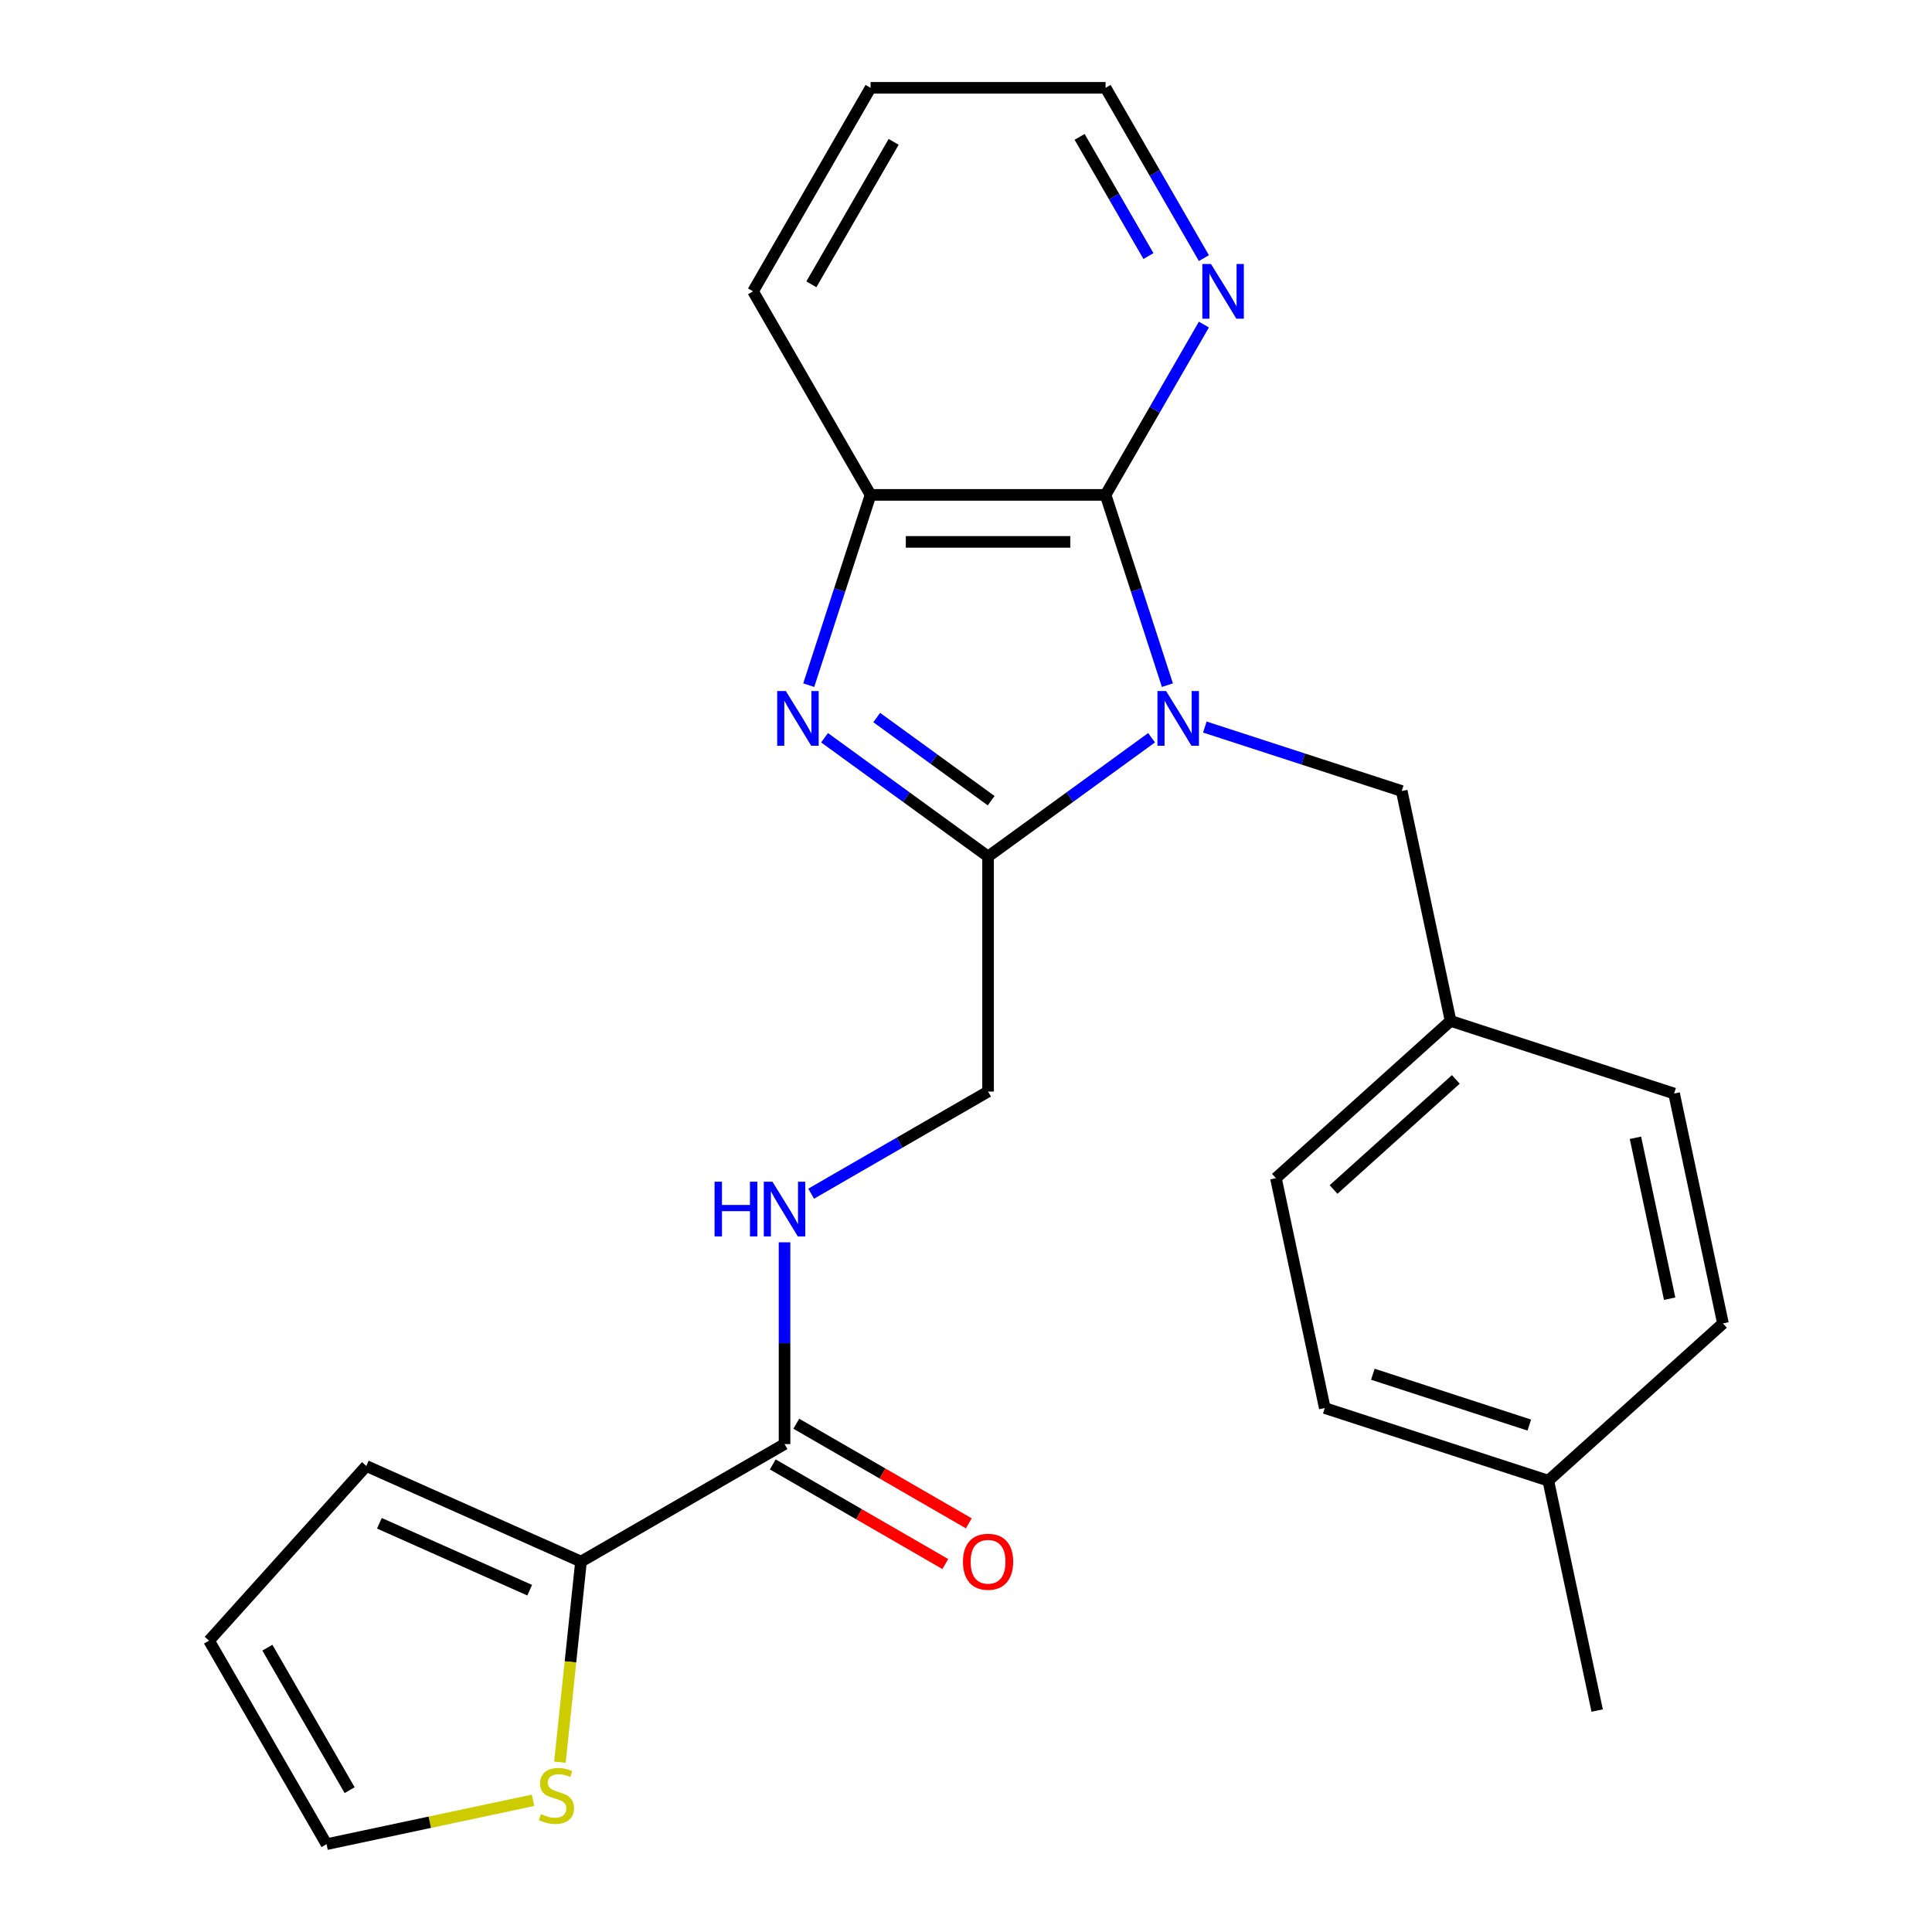 <?xml version='1.0' encoding='iso-8859-1'?>
<svg version='1.1' baseProfile='full'
              xmlns='http://www.w3.org/2000/svg'
                      xmlns:rdkit='http://www.rdkit.org/xml'
                      xmlns:xlink='http://www.w3.org/1999/xlink'
                  xml:space='preserve'
width='1000px' height='1000px' viewBox='0 0 1000 1000'>
<!-- END OF HEADER -->
<rect style='opacity:1.0;fill:#FFFFFF;stroke:none' width='1000' height='1000' x='0' y='0'> </rect>
<path class='bond-0' d='M 596.052,381.853 L 553.737,412.597' style='fill:none;fill-rule:evenodd;stroke:#0000FF;stroke-width:6px;stroke-linecap:butt;stroke-linejoin:miter;stroke-opacity:1' />
<path class='bond-0' d='M 553.737,412.597 L 511.421,443.341' style='fill:none;fill-rule:evenodd;stroke:#000000;stroke-width:6px;stroke-linecap:butt;stroke-linejoin:miter;stroke-opacity:1' />
<path class='bond-2' d='M 604.245,354.639 L 588.244,305.394' style='fill:none;fill-rule:evenodd;stroke:#0000FF;stroke-width:6px;stroke-linecap:butt;stroke-linejoin:miter;stroke-opacity:1' />
<path class='bond-2' d='M 588.244,305.394 L 572.243,256.149' style='fill:none;fill-rule:evenodd;stroke:#000000;stroke-width:6px;stroke-linecap:butt;stroke-linejoin:miter;stroke-opacity:1' />
<path class='bond-6' d='M 623.615,376.318 L 674.57,392.874' style='fill:none;fill-rule:evenodd;stroke:#0000FF;stroke-width:6px;stroke-linecap:butt;stroke-linejoin:miter;stroke-opacity:1' />
<path class='bond-6' d='M 674.57,392.874 L 725.525,409.431' style='fill:none;fill-rule:evenodd;stroke:#000000;stroke-width:6px;stroke-linecap:butt;stroke-linejoin:miter;stroke-opacity:1' />
<path class='bond-1' d='M 511.421,443.341 L 469.105,412.597' style='fill:none;fill-rule:evenodd;stroke:#000000;stroke-width:6px;stroke-linecap:butt;stroke-linejoin:miter;stroke-opacity:1' />
<path class='bond-1' d='M 469.105,412.597 L 426.789,381.853' style='fill:none;fill-rule:evenodd;stroke:#0000FF;stroke-width:6px;stroke-linecap:butt;stroke-linejoin:miter;stroke-opacity:1' />
<path class='bond-1' d='M 513.026,414.436 L 483.405,392.915' style='fill:none;fill-rule:evenodd;stroke:#000000;stroke-width:6px;stroke-linecap:butt;stroke-linejoin:miter;stroke-opacity:1' />
<path class='bond-1' d='M 483.405,392.915 L 453.784,371.394' style='fill:none;fill-rule:evenodd;stroke:#0000FF;stroke-width:6px;stroke-linecap:butt;stroke-linejoin:miter;stroke-opacity:1' />
<path class='bond-10' d='M 511.421,443.341 L 511.421,564.986' style='fill:none;fill-rule:evenodd;stroke:#000000;stroke-width:6px;stroke-linecap:butt;stroke-linejoin:miter;stroke-opacity:1' />
<path class='bond-25' d='M 418.597,354.639 L 434.598,305.394' style='fill:none;fill-rule:evenodd;stroke:#0000FF;stroke-width:6px;stroke-linecap:butt;stroke-linejoin:miter;stroke-opacity:1' />
<path class='bond-25' d='M 434.598,305.394 L 450.598,256.149' style='fill:none;fill-rule:evenodd;stroke:#000000;stroke-width:6px;stroke-linecap:butt;stroke-linejoin:miter;stroke-opacity:1' />
<path class='bond-3' d='M 572.243,256.149 L 450.598,256.149' style='fill:none;fill-rule:evenodd;stroke:#000000;stroke-width:6px;stroke-linecap:butt;stroke-linejoin:miter;stroke-opacity:1' />
<path class='bond-3' d='M 553.996,280.478 L 468.845,280.478' style='fill:none;fill-rule:evenodd;stroke:#000000;stroke-width:6px;stroke-linecap:butt;stroke-linejoin:miter;stroke-opacity:1' />
<path class='bond-9' d='M 572.243,256.149 L 597.689,212.076' style='fill:none;fill-rule:evenodd;stroke:#000000;stroke-width:6px;stroke-linecap:butt;stroke-linejoin:miter;stroke-opacity:1' />
<path class='bond-9' d='M 597.689,212.076 L 623.135,168.003' style='fill:none;fill-rule:evenodd;stroke:#0000FF;stroke-width:6px;stroke-linecap:butt;stroke-linejoin:miter;stroke-opacity:1' />
<path class='bond-21' d='M 450.598,256.149 L 389.776,150.802' style='fill:none;fill-rule:evenodd;stroke:#000000;stroke-width:6px;stroke-linecap:butt;stroke-linejoin:miter;stroke-opacity:1' />
<path class='bond-4' d='M 406.073,747.453 L 406.073,695.232' style='fill:none;fill-rule:evenodd;stroke:#000000;stroke-width:6px;stroke-linecap:butt;stroke-linejoin:miter;stroke-opacity:1' />
<path class='bond-4' d='M 406.073,695.232 L 406.073,643.01' style='fill:none;fill-rule:evenodd;stroke:#0000FF;stroke-width:6px;stroke-linecap:butt;stroke-linejoin:miter;stroke-opacity:1' />
<path class='bond-5' d='M 406.073,747.453 L 300.726,808.276' style='fill:none;fill-rule:evenodd;stroke:#000000;stroke-width:6px;stroke-linecap:butt;stroke-linejoin:miter;stroke-opacity:1' />
<path class='bond-13' d='M 399.991,757.988 L 444.644,783.769' style='fill:none;fill-rule:evenodd;stroke:#000000;stroke-width:6px;stroke-linecap:butt;stroke-linejoin:miter;stroke-opacity:1' />
<path class='bond-13' d='M 444.644,783.769 L 489.297,809.549' style='fill:none;fill-rule:evenodd;stroke:#FF0000;stroke-width:6px;stroke-linecap:butt;stroke-linejoin:miter;stroke-opacity:1' />
<path class='bond-13' d='M 412.156,736.919 L 456.809,762.699' style='fill:none;fill-rule:evenodd;stroke:#000000;stroke-width:6px;stroke-linecap:butt;stroke-linejoin:miter;stroke-opacity:1' />
<path class='bond-13' d='M 456.809,762.699 L 501.462,788.48' style='fill:none;fill-rule:evenodd;stroke:#FF0000;stroke-width:6px;stroke-linecap:butt;stroke-linejoin:miter;stroke-opacity:1' />
<path class='bond-8' d='M 300.726,808.276 L 295.27,860.184' style='fill:none;fill-rule:evenodd;stroke:#000000;stroke-width:6px;stroke-linecap:butt;stroke-linejoin:miter;stroke-opacity:1' />
<path class='bond-8' d='M 295.27,860.184 L 289.814,912.093' style='fill:none;fill-rule:evenodd;stroke:#CCCC00;stroke-width:6px;stroke-linecap:butt;stroke-linejoin:miter;stroke-opacity:1' />
<path class='bond-11' d='M 300.726,808.276 L 189.598,758.798' style='fill:none;fill-rule:evenodd;stroke:#000000;stroke-width:6px;stroke-linecap:butt;stroke-linejoin:miter;stroke-opacity:1' />
<path class='bond-11' d='M 274.161,823.08 L 196.372,788.446' style='fill:none;fill-rule:evenodd;stroke:#000000;stroke-width:6px;stroke-linecap:butt;stroke-linejoin:miter;stroke-opacity:1' />
<path class='bond-15' d='M 725.525,409.431 L 750.816,528.417' style='fill:none;fill-rule:evenodd;stroke:#000000;stroke-width:6px;stroke-linecap:butt;stroke-linejoin:miter;stroke-opacity:1' />
<path class='bond-7' d='M 419.855,617.852 L 465.638,591.419' style='fill:none;fill-rule:evenodd;stroke:#0000FF;stroke-width:6px;stroke-linecap:butt;stroke-linejoin:miter;stroke-opacity:1' />
<path class='bond-7' d='M 465.638,591.419 L 511.421,564.986' style='fill:none;fill-rule:evenodd;stroke:#000000;stroke-width:6px;stroke-linecap:butt;stroke-linejoin:miter;stroke-opacity:1' />
<path class='bond-12' d='M 275.889,931.831 L 222.457,943.188' style='fill:none;fill-rule:evenodd;stroke:#CCCC00;stroke-width:6px;stroke-linecap:butt;stroke-linejoin:miter;stroke-opacity:1' />
<path class='bond-12' d='M 222.457,943.188 L 169.024,954.545' style='fill:none;fill-rule:evenodd;stroke:#000000;stroke-width:6px;stroke-linecap:butt;stroke-linejoin:miter;stroke-opacity:1' />
<path class='bond-22' d='M 623.135,133.601 L 597.689,89.528' style='fill:none;fill-rule:evenodd;stroke:#0000FF;stroke-width:6px;stroke-linecap:butt;stroke-linejoin:miter;stroke-opacity:1' />
<path class='bond-22' d='M 597.689,89.528 L 572.243,45.455' style='fill:none;fill-rule:evenodd;stroke:#000000;stroke-width:6px;stroke-linecap:butt;stroke-linejoin:miter;stroke-opacity:1' />
<path class='bond-22' d='M 594.431,132.543 L 576.619,101.692' style='fill:none;fill-rule:evenodd;stroke:#0000FF;stroke-width:6px;stroke-linecap:butt;stroke-linejoin:miter;stroke-opacity:1' />
<path class='bond-22' d='M 576.619,101.692 L 558.807,70.841' style='fill:none;fill-rule:evenodd;stroke:#000000;stroke-width:6px;stroke-linecap:butt;stroke-linejoin:miter;stroke-opacity:1' />
<path class='bond-14' d='M 189.598,758.798 L 108.202,849.198' style='fill:none;fill-rule:evenodd;stroke:#000000;stroke-width:6px;stroke-linecap:butt;stroke-linejoin:miter;stroke-opacity:1' />
<path class='bond-28' d='M 169.024,954.545 L 108.202,849.198' style='fill:none;fill-rule:evenodd;stroke:#000000;stroke-width:6px;stroke-linecap:butt;stroke-linejoin:miter;stroke-opacity:1' />
<path class='bond-28' d='M 180.97,926.579 L 138.395,852.836' style='fill:none;fill-rule:evenodd;stroke:#000000;stroke-width:6px;stroke-linecap:butt;stroke-linejoin:miter;stroke-opacity:1' />
<path class='bond-17' d='M 750.816,528.417 L 866.507,566.008' style='fill:none;fill-rule:evenodd;stroke:#000000;stroke-width:6px;stroke-linecap:butt;stroke-linejoin:miter;stroke-opacity:1' />
<path class='bond-18' d='M 750.816,528.417 L 660.416,609.814' style='fill:none;fill-rule:evenodd;stroke:#000000;stroke-width:6px;stroke-linecap:butt;stroke-linejoin:miter;stroke-opacity:1' />
<path class='bond-18' d='M 753.535,558.707 L 690.255,615.684' style='fill:none;fill-rule:evenodd;stroke:#000000;stroke-width:6px;stroke-linecap:butt;stroke-linejoin:miter;stroke-opacity:1' />
<path class='bond-16' d='M 801.399,766.39 L 685.708,728.8' style='fill:none;fill-rule:evenodd;stroke:#000000;stroke-width:6px;stroke-linecap:butt;stroke-linejoin:miter;stroke-opacity:1' />
<path class='bond-16' d='M 791.563,737.614 L 710.579,711.3' style='fill:none;fill-rule:evenodd;stroke:#000000;stroke-width:6px;stroke-linecap:butt;stroke-linejoin:miter;stroke-opacity:1' />
<path class='bond-23' d='M 801.399,766.39 L 826.69,885.377' style='fill:none;fill-rule:evenodd;stroke:#000000;stroke-width:6px;stroke-linecap:butt;stroke-linejoin:miter;stroke-opacity:1' />
<path class='bond-26' d='M 801.399,766.39 L 891.798,684.994' style='fill:none;fill-rule:evenodd;stroke:#000000;stroke-width:6px;stroke-linecap:butt;stroke-linejoin:miter;stroke-opacity:1' />
<path class='bond-19' d='M 866.507,566.008 L 891.798,684.994' style='fill:none;fill-rule:evenodd;stroke:#000000;stroke-width:6px;stroke-linecap:butt;stroke-linejoin:miter;stroke-opacity:1' />
<path class='bond-19' d='M 846.503,588.914 L 864.207,672.204' style='fill:none;fill-rule:evenodd;stroke:#000000;stroke-width:6px;stroke-linecap:butt;stroke-linejoin:miter;stroke-opacity:1' />
<path class='bond-20' d='M 660.416,609.814 L 685.708,728.8' style='fill:none;fill-rule:evenodd;stroke:#000000;stroke-width:6px;stroke-linecap:butt;stroke-linejoin:miter;stroke-opacity:1' />
<path class='bond-27' d='M 389.776,150.802 L 450.598,45.455' style='fill:none;fill-rule:evenodd;stroke:#000000;stroke-width:6px;stroke-linecap:butt;stroke-linejoin:miter;stroke-opacity:1' />
<path class='bond-27' d='M 419.969,147.164 L 462.545,73.421' style='fill:none;fill-rule:evenodd;stroke:#000000;stroke-width:6px;stroke-linecap:butt;stroke-linejoin:miter;stroke-opacity:1' />
<path class='bond-24' d='M 572.243,45.455 L 450.598,45.455' style='fill:none;fill-rule:evenodd;stroke:#000000;stroke-width:6px;stroke-linecap:butt;stroke-linejoin:miter;stroke-opacity:1' />
<path  class='atom-0' d='M 603.573 357.68
L 612.853 372.68
Q 613.773 374.16, 615.253 376.84
Q 616.733 379.52, 616.813 379.68
L 616.813 357.68
L 620.573 357.68
L 620.573 386
L 616.693 386
L 606.733 369.6
Q 605.573 367.68, 604.333 365.48
Q 603.133 363.28, 602.773 362.6
L 602.773 386
L 599.093 386
L 599.093 357.68
L 603.573 357.68
' fill='#0000FF'/>
<path  class='atom-2' d='M 406.748 357.68
L 416.028 372.68
Q 416.948 374.16, 418.428 376.84
Q 419.908 379.52, 419.988 379.68
L 419.988 357.68
L 423.748 357.68
L 423.748 386
L 419.868 386
L 409.908 369.6
Q 408.748 367.68, 407.508 365.48
Q 406.308 363.28, 405.948 362.6
L 405.948 386
L 402.268 386
L 402.268 357.68
L 406.748 357.68
' fill='#0000FF'/>
<path  class='atom-8' d='M 369.853 611.649
L 373.693 611.649
L 373.693 623.689
L 388.173 623.689
L 388.173 611.649
L 392.013 611.649
L 392.013 639.969
L 388.173 639.969
L 388.173 626.889
L 373.693 626.889
L 373.693 639.969
L 369.853 639.969
L 369.853 611.649
' fill='#0000FF'/>
<path  class='atom-8' d='M 399.813 611.649
L 409.093 626.649
Q 410.013 628.129, 411.493 630.809
Q 412.973 633.489, 413.053 633.649
L 413.053 611.649
L 416.813 611.649
L 416.813 639.969
L 412.933 639.969
L 402.973 623.569
Q 401.813 621.649, 400.573 619.449
Q 399.373 617.249, 399.013 616.569
L 399.013 639.969
L 395.333 639.969
L 395.333 611.649
L 399.813 611.649
' fill='#0000FF'/>
<path  class='atom-9' d='M 280.011 938.974
Q 280.331 939.094, 281.651 939.654
Q 282.971 940.214, 284.411 940.574
Q 285.891 940.894, 287.331 940.894
Q 290.011 940.894, 291.571 939.614
Q 293.131 938.294, 293.131 936.014
Q 293.131 934.454, 292.331 933.494
Q 291.571 932.534, 290.371 932.014
Q 289.171 931.494, 287.171 930.894
Q 284.651 930.134, 283.131 929.414
Q 281.651 928.694, 280.571 927.174
Q 279.531 925.654, 279.531 923.094
Q 279.531 919.534, 281.931 917.334
Q 284.371 915.134, 289.171 915.134
Q 292.451 915.134, 296.171 916.694
L 295.251 919.774
Q 291.851 918.374, 289.291 918.374
Q 286.531 918.374, 285.011 919.534
Q 283.491 920.654, 283.531 922.614
Q 283.531 924.134, 284.291 925.054
Q 285.091 925.974, 286.211 926.494
Q 287.371 927.014, 289.291 927.614
Q 291.851 928.414, 293.371 929.214
Q 294.891 930.014, 295.971 931.654
Q 297.091 933.254, 297.091 936.014
Q 297.091 939.934, 294.451 942.054
Q 291.851 944.134, 287.491 944.134
Q 284.971 944.134, 283.051 943.574
Q 281.171 943.054, 278.931 942.134
L 280.011 938.974
' fill='#CCCC00'/>
<path  class='atom-10' d='M 626.806 136.642
L 636.086 151.642
Q 637.006 153.122, 638.486 155.802
Q 639.966 158.482, 640.046 158.642
L 640.046 136.642
L 643.806 136.642
L 643.806 164.962
L 639.926 164.962
L 629.966 148.562
Q 628.806 146.642, 627.566 144.442
Q 626.366 142.242, 626.006 141.562
L 626.006 164.962
L 622.326 164.962
L 622.326 136.642
L 626.806 136.642
' fill='#0000FF'/>
<path  class='atom-14' d='M 498.421 808.356
Q 498.421 801.556, 501.781 797.756
Q 505.141 793.956, 511.421 793.956
Q 517.701 793.956, 521.061 797.756
Q 524.421 801.556, 524.421 808.356
Q 524.421 815.236, 521.021 819.156
Q 517.621 823.036, 511.421 823.036
Q 505.181 823.036, 501.781 819.156
Q 498.421 815.276, 498.421 808.356
M 511.421 819.836
Q 515.741 819.836, 518.061 816.956
Q 520.421 814.036, 520.421 808.356
Q 520.421 802.796, 518.061 799.996
Q 515.741 797.156, 511.421 797.156
Q 507.101 797.156, 504.741 799.956
Q 502.421 802.756, 502.421 808.356
Q 502.421 814.076, 504.741 816.956
Q 507.101 819.836, 511.421 819.836
' fill='#FF0000'/>
</svg>
